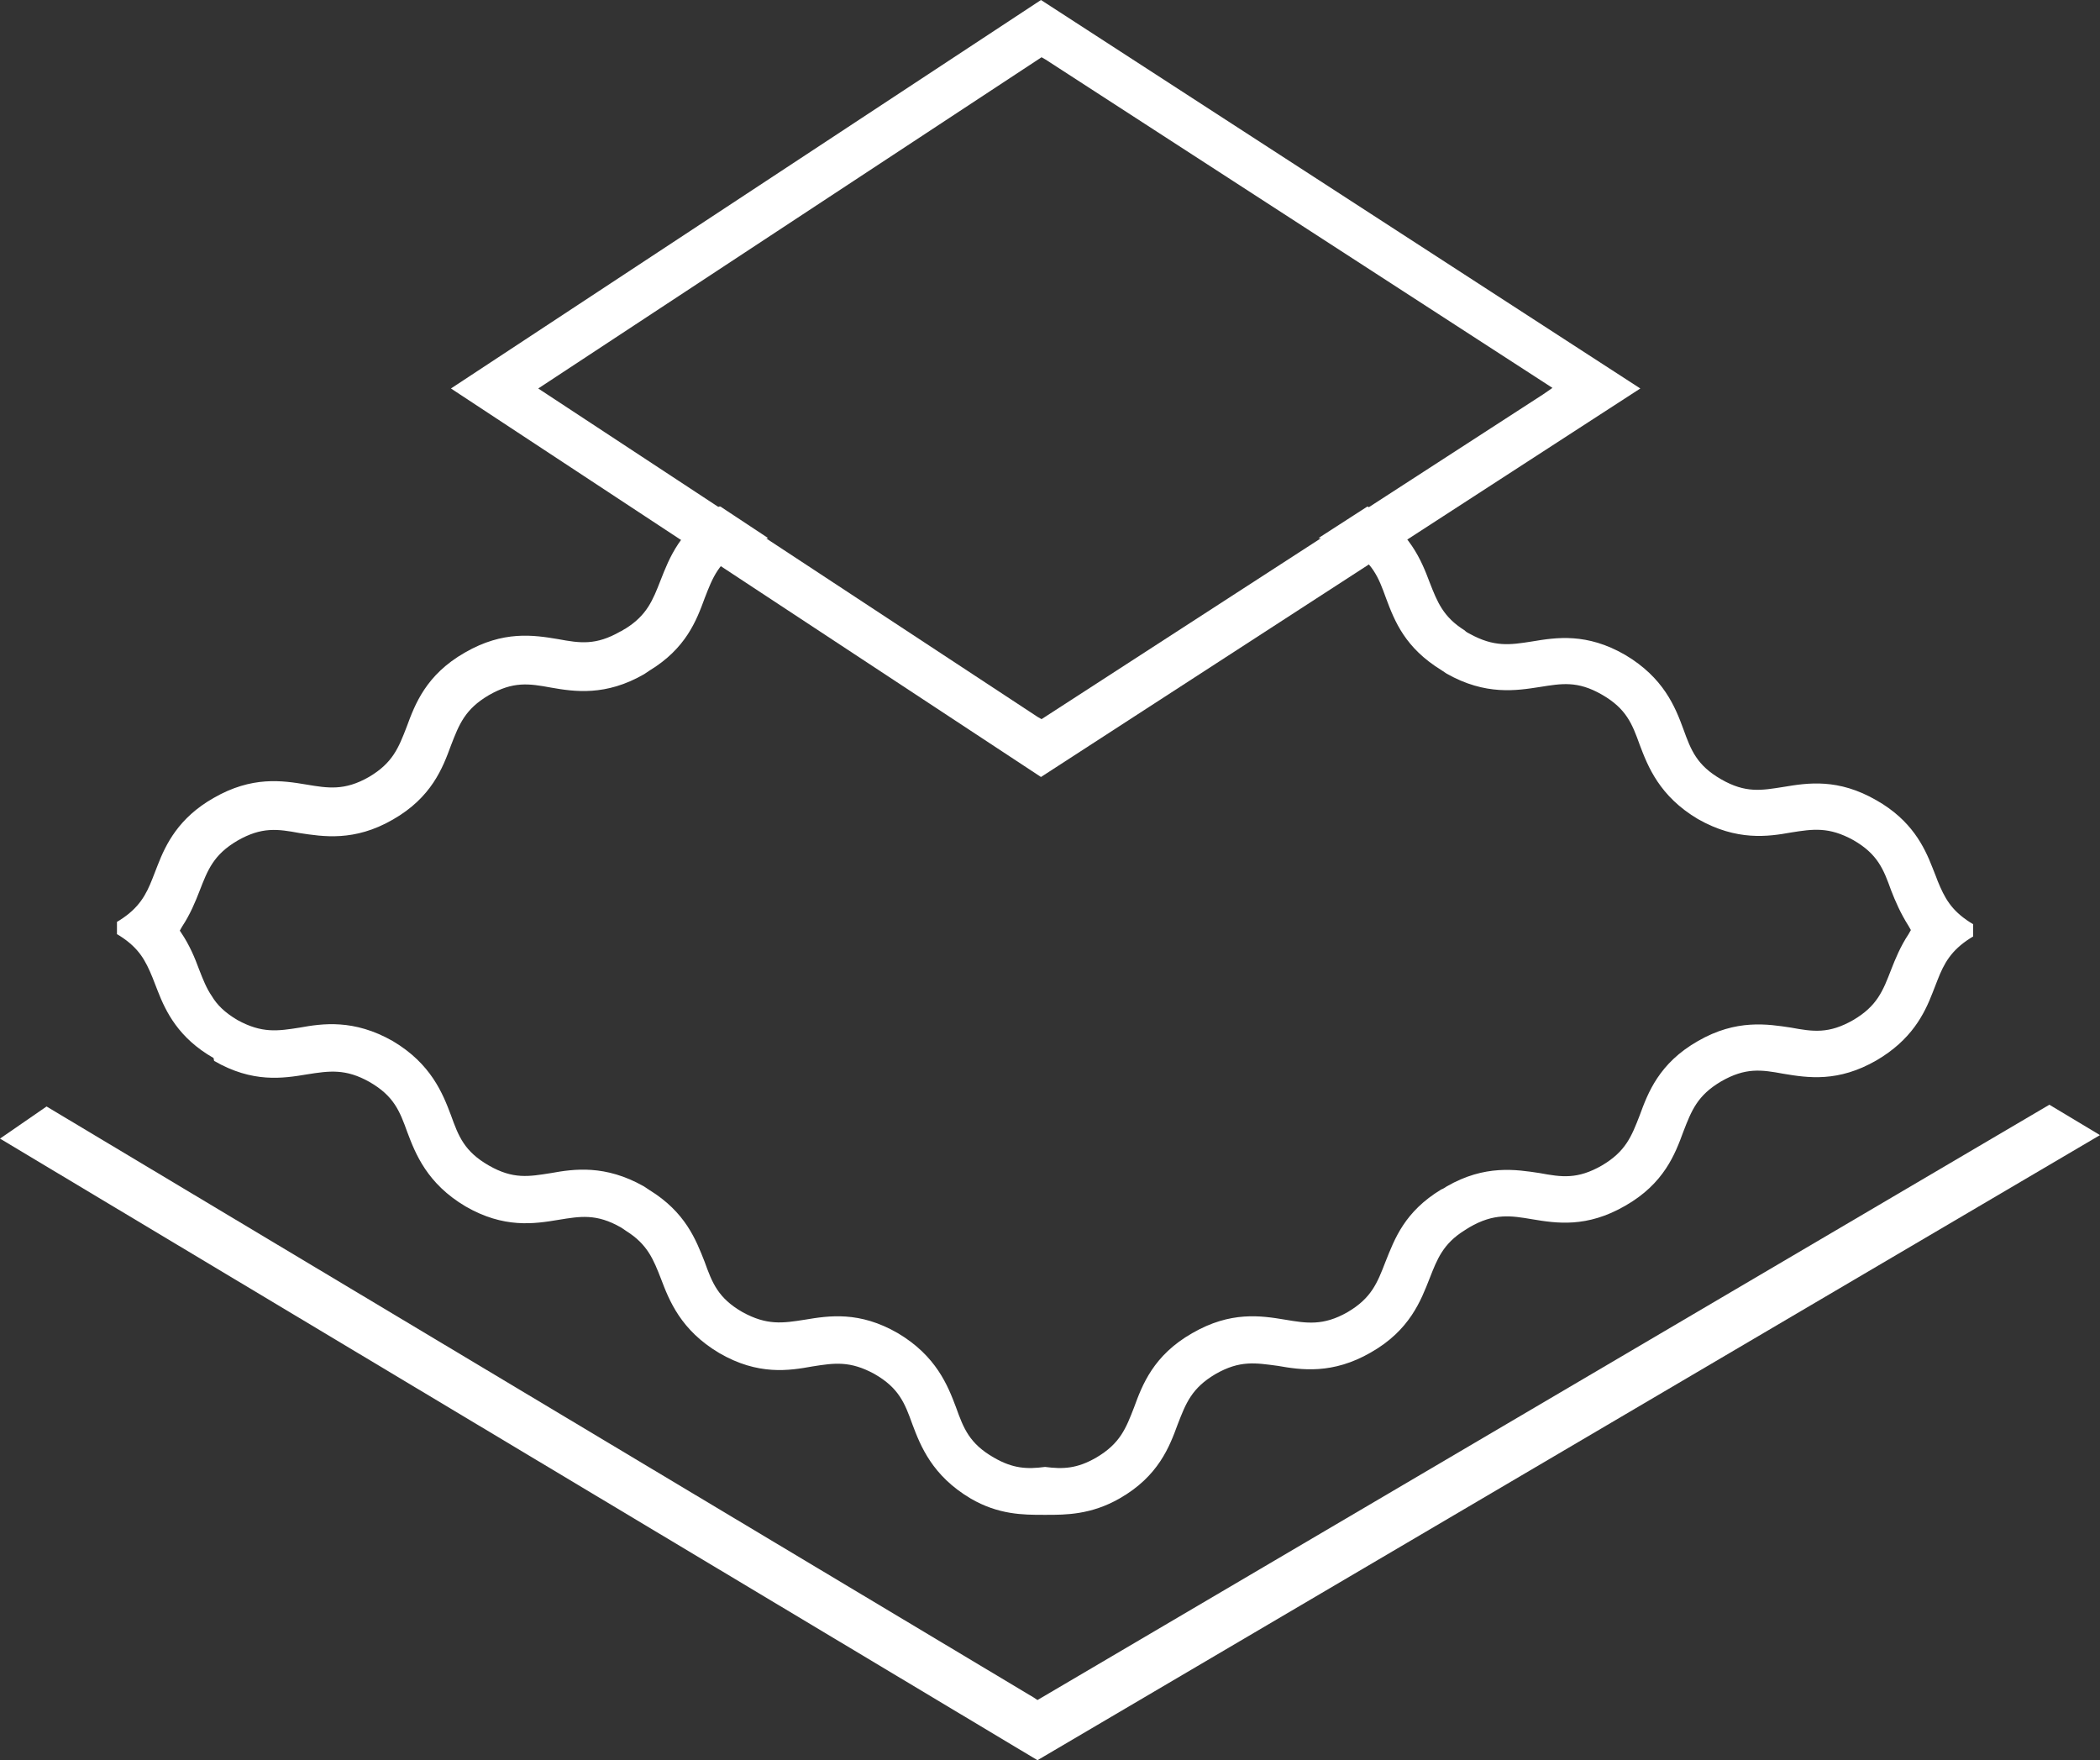 <?xml version="1.0" encoding="UTF-8"?> <svg xmlns="http://www.w3.org/2000/svg" width="105" height="88" viewBox="0 0 105 88" fill="none"><rect x="0" y="0" width="105" height="88" fill="#333333" stroke="none"/><g clip-path="url(#clip0_267_531)"><path d="M22.548 19.422L52.049 38.845L82.016 19.422L52.049 0L22.548 19.422ZM52.282 2.979L77.623 19.393L77.157 19.715L52.078 35.953L51.874 35.837L26.912 19.422L52.078 2.862L52.282 2.979Z" fill="white"></path><path d="M10.706 53.039C12.627 54.149 14.139 53.916 15.361 53.711C16.467 53.536 17.282 53.419 18.474 54.091C19.696 54.792 19.987 55.551 20.366 56.603C20.773 57.683 21.355 59.173 23.275 60.312C25.195 61.422 26.708 61.188 27.93 60.984C29.006 60.809 29.821 60.663 31.043 61.363C31.13 61.422 31.189 61.451 31.305 61.539C32.381 62.21 32.672 62.97 33.05 63.934C33.458 65.014 34.04 66.504 35.96 67.643C37.909 68.782 39.48 68.519 40.615 68.315C41.721 68.139 42.506 68.023 43.728 68.694C44.95 69.395 45.241 70.155 45.619 71.206C46.026 72.287 46.608 73.776 48.529 74.915C49.925 75.733 51.176 75.733 52.165 75.733H52.34C53.271 75.733 54.551 75.733 55.977 74.915C57.926 73.805 58.479 72.316 58.886 71.206C59.293 70.155 59.584 69.395 60.777 68.694C61.999 67.993 62.785 68.139 63.89 68.285C65.054 68.49 66.625 68.724 68.545 67.614C70.494 66.504 71.047 65.014 71.484 63.904C71.862 62.941 72.153 62.181 73.229 61.51C73.317 61.451 73.375 61.422 73.462 61.363C74.713 60.633 75.557 60.779 76.604 60.955C77.826 61.159 79.339 61.393 81.259 60.283C83.208 59.173 83.761 57.683 84.168 56.574C84.576 55.522 84.867 54.763 86.06 54.062C87.282 53.361 88.067 53.478 89.173 53.682C90.395 53.886 91.907 54.12 93.828 53.01C95.573 51.988 96.213 50.703 96.621 49.651L96.883 48.98C97.203 48.162 97.552 47.519 98.512 46.906L98.657 46.819V46.205L98.512 46.117C97.552 45.504 97.232 44.891 96.883 44.044L96.795 43.81L96.621 43.372C96.213 42.321 95.573 41.006 93.828 40.013C91.907 38.903 90.395 39.137 89.173 39.342C88.067 39.517 87.282 39.663 86.06 38.962C84.838 38.261 84.547 37.502 84.168 36.45C83.761 35.34 83.179 33.88 81.259 32.741C79.339 31.631 77.826 31.865 76.604 32.069C75.499 32.244 74.713 32.361 73.491 31.689C73.375 31.631 73.317 31.602 73.229 31.514C72.153 30.842 71.862 30.083 71.484 29.119C71.076 28.038 70.494 26.549 68.545 25.41C68.487 25.381 68.429 25.352 68.371 25.322L65.927 26.899C66.392 26.958 66.858 27.104 67.41 27.396C68.632 28.097 68.923 28.856 69.302 29.908C69.738 31.076 70.262 32.39 72.065 33.5C72.153 33.559 72.24 33.617 72.327 33.675C74.277 34.785 75.848 34.522 76.982 34.347C78.088 34.172 78.873 34.026 80.095 34.727C81.317 35.428 81.608 36.187 81.987 37.239C82.394 38.319 82.976 39.809 84.896 40.948C86.845 42.058 88.416 41.824 89.551 41.62C90.656 41.444 91.442 41.328 92.664 41.999C93.886 42.7 94.177 43.46 94.555 44.511C94.759 45.037 95.021 45.65 95.428 46.293L95.544 46.497L95.428 46.702C95.021 47.315 94.759 47.958 94.555 48.483C94.148 49.535 93.857 50.294 92.664 50.995C91.442 51.696 90.656 51.579 89.551 51.375C88.387 51.2 86.816 50.937 84.896 52.047C82.947 53.156 82.394 54.646 81.987 55.756C81.579 56.807 81.288 57.566 80.095 58.267C78.873 58.968 78.088 58.852 76.982 58.647C75.819 58.472 74.248 58.209 72.327 59.319C72.24 59.377 72.153 59.436 72.065 59.465C70.233 60.575 69.738 61.918 69.272 63.087C68.865 64.138 68.574 64.897 67.381 65.598C66.159 66.299 65.316 66.153 64.268 65.978C63.046 65.774 61.533 65.54 59.613 66.65C57.664 67.76 57.111 69.249 56.704 70.359C56.297 71.411 56.006 72.17 54.813 72.871C53.853 73.426 53.154 73.455 52.252 73.338C51.351 73.455 50.652 73.426 49.692 72.871C48.47 72.17 48.179 71.411 47.801 70.359C47.394 69.278 46.812 67.789 44.892 66.65C42.971 65.54 41.459 65.774 40.237 65.978C39.131 66.153 38.346 66.27 37.124 65.598C35.902 64.897 35.611 64.138 35.233 63.087C34.796 61.977 34.272 60.604 32.469 59.494C32.381 59.436 32.294 59.377 32.207 59.319C30.258 58.209 28.686 58.443 27.552 58.647C26.446 58.822 25.661 58.968 24.439 58.267C23.217 57.566 22.926 56.807 22.548 55.756C22.14 54.675 21.558 53.185 19.638 52.047C17.689 50.937 16.118 51.17 14.983 51.375C13.878 51.55 13.092 51.667 11.87 50.995C11.23 50.615 10.852 50.236 10.59 49.797C10.328 49.418 10.154 48.98 9.95 48.454C9.746 47.899 9.484 47.257 9.048 46.614L8.99 46.526L9.106 46.322C9.513 45.709 9.775 45.066 9.979 44.54C10.386 43.489 10.677 42.73 11.87 42.029C13.092 41.328 13.878 41.444 14.983 41.649C16.147 41.824 17.718 42.087 19.638 40.977C21.587 39.867 22.14 38.378 22.548 37.268C22.955 36.216 23.246 35.457 24.439 34.756C25.661 34.055 26.446 34.172 27.552 34.376C28.715 34.581 30.287 34.815 32.207 33.705C32.294 33.646 32.381 33.588 32.469 33.529C34.301 32.419 34.825 31.018 35.233 29.908C35.64 28.856 35.931 28.097 37.124 27.396C37.589 27.133 37.996 26.987 38.404 26.899L36.018 25.322C36.018 25.322 35.989 25.322 35.96 25.322C34.011 26.432 33.458 27.922 33.021 29.032C32.643 29.995 32.352 30.755 31.276 31.427C31.159 31.485 31.101 31.543 31.014 31.573C29.792 32.273 29.006 32.157 27.901 31.952C26.679 31.748 25.166 31.514 23.246 32.624C21.297 33.734 20.744 35.223 20.336 36.333C19.929 37.385 19.638 38.144 18.445 38.845C17.223 39.546 16.38 39.4 15.332 39.225C14.11 39.02 12.597 38.787 10.677 39.896C8.932 40.889 8.292 42.204 7.884 43.255L7.622 43.927C7.302 44.745 6.953 45.387 5.993 46.001L5.848 46.088V46.702L5.993 46.789C6.953 47.403 7.273 48.016 7.622 48.863L7.884 49.535C8.292 50.586 8.932 51.9 10.677 52.894L10.706 53.039Z" fill="white"></path><path d="M102.469 55.23L51.874 84.992L51.7 84.875L2.328 55.318L0 56.924L51.874 88L105 56.749L102.469 55.23Z" fill="white"></path></g><defs><clipPath id="clip0_267_531"><rect width="105" height="88" fill="white"></rect></clipPath></defs></svg> 